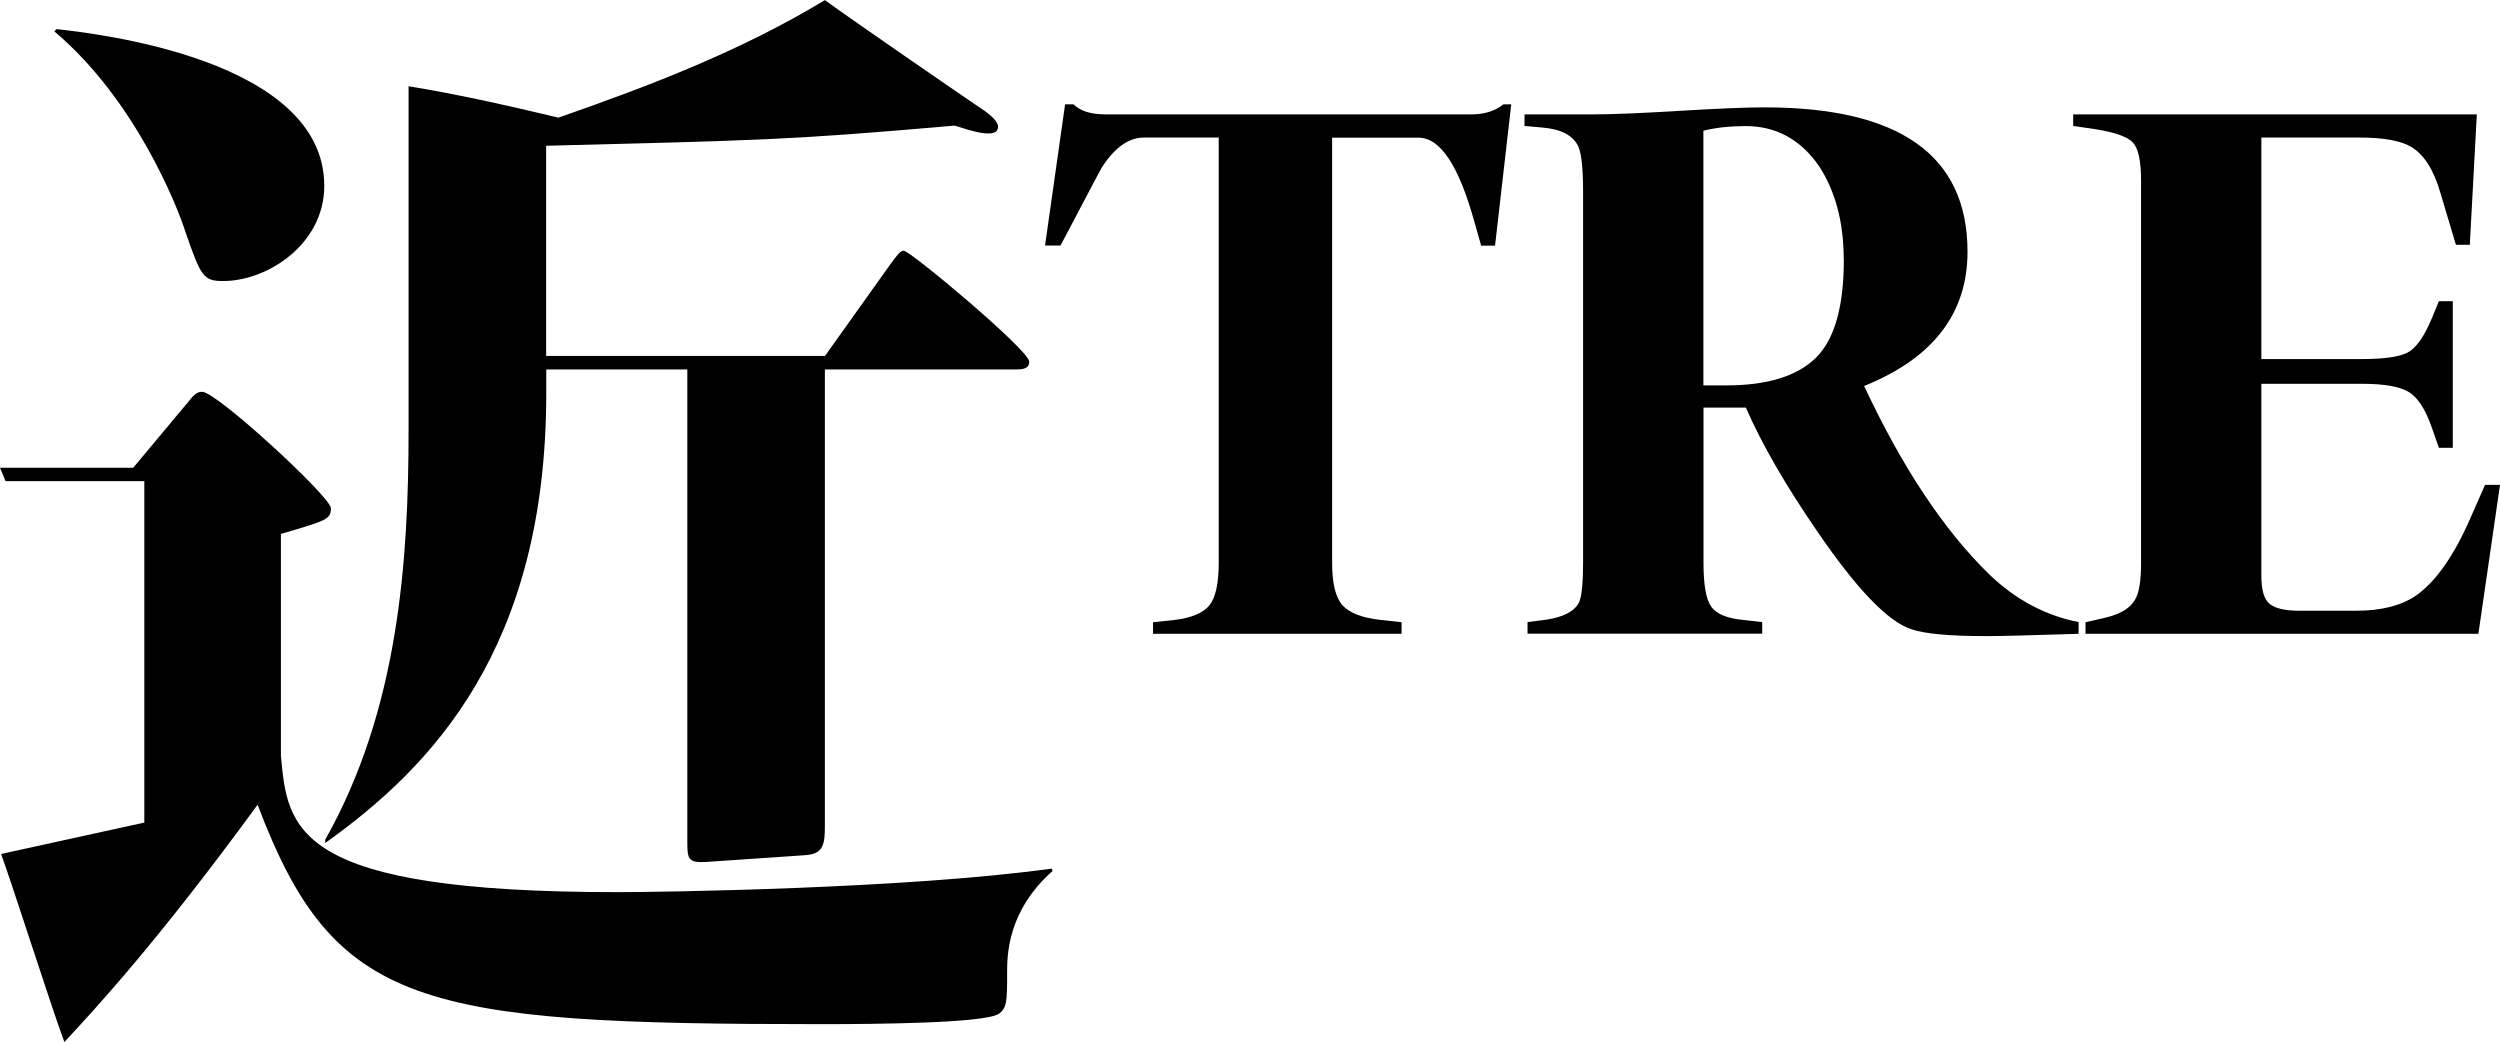 <?xml version="1.0" encoding="UTF-8"?>
<svg id="_レイヤー_2" data-name="レイヤー 2" xmlns="http://www.w3.org/2000/svg" viewBox="0 0 207 86.29">
  <defs>
    <style>
      .cls-1 {
        stroke-width: 0px;
      }
    </style>
  </defs>
  <g id="txt">
    <g>
      <g>
        <path class="cls-1" d="m125.13,8.65l-1.34,11.69h-1.15l-.58-2.04c-1.28-4.6-2.81-6.9-4.6-6.9h-7.16v35.21c0,1.7.29,2.88.86,3.51.58.64,1.63,1.04,3.16,1.21l1.73.19v.96h-20.58v-.96l1.79-.19c1.41-.17,2.36-.58,2.88-1.21.51-.64.77-1.81.77-3.51V11.39h-6.2c-1.24,0-2.39.81-3.45,2.43-.09.13-1.02,1.9-2.81,5.3l-.64,1.21h-1.28l1.66-11.69h.7c.55.55,1.43.83,2.62.83h30.35c1.06,0,1.94-.28,2.62-.83h.64Z"/>
        <path class="cls-1" d="m172.09,52.48c-3.96.13-6.5.19-7.6.19-3.07,0-5.16-.19-6.26-.58-1.92-.64-4.5-3.32-7.73-8.05-2.64-3.83-4.62-7.26-5.94-10.29h-3.51v12.84c0,1.83.21,3.05.64,3.64.43.6,1.28.96,2.56,1.09l1.66.19v.96h-19.43v-.96l1.47-.19c1.49-.21,2.43-.7,2.81-1.47.21-.51.32-1.6.32-3.26V15.87c0-1.87-.13-3.11-.38-3.71-.43-.94-1.43-1.47-3-1.6l-1.47-.13v-.96h5.75c1.58,0,3.93-.1,7.06-.29,3.13-.19,5.48-.29,7.06-.29,11.2,0,16.81,3.98,16.81,11.95,0,5.11-2.85,8.82-8.56,11.12,3.15,6.73,6.6,11.93,10.35,15.59,2.17,2.09,4.64,3.41,7.41,3.96v.96Zm-19.43-30.99c0-3.07-.68-5.64-2.04-7.73-1.53-2.21-3.56-3.32-6.07-3.32-1.32,0-2.49.13-3.51.38v21.09h1.92c3.36,0,5.83-.76,7.38-2.27,1.55-1.51,2.33-4.23,2.33-8.15Z"/>
        <path class="cls-1" d="m207,40.15l-1.79,12.33h-32.53v-.96l1.66-.38c1.24-.3,2.04-.79,2.43-1.47.34-.55.51-1.55.51-3V14.97c0-1.62-.22-2.67-.67-3.16-.45-.49-1.5-.86-3.16-1.12l-1.79-.26v-.96h33.42l-.58,10.8h-1.15l-1.28-4.28c-.55-1.92-1.36-3.2-2.43-3.83-.85-.51-2.28-.77-4.28-.77h-8.12v18.34h8.37c1.79,0,3.04-.18,3.74-.54.7-.36,1.37-1.31,2.01-2.84l.58-1.41h1.15v12.14h-1.15l-.58-1.66c-.55-1.58-1.21-2.58-1.98-3-.77-.43-2.02-.64-3.77-.64h-8.37v15.91c0,1.15.22,1.92.67,2.3s1.27.58,2.46.58h4.73c2.09,0,3.75-.43,4.98-1.28,1.62-1.15,3.11-3.28,4.47-6.39l1.21-2.75h1.21Z"/>
      </g>
      <path class="cls-1" d="m15.45,33.46c.55-.74.83-1.02,1.29-1.02,1.2,0,10.66,8.71,10.66,9.64s-.37,1.02-4.14,2.13v18.35c.55,6.12,1.01,11.31,27.86,11.31,3.49,0,24-.28,35.95-1.95l.09.19c-3.77,3.34-3.77,7.04-3.77,8.43,0,2.32,0,2.97-.74,3.43-1.29.74-9.84.83-14.62.83-33.37,0-40.36-1.39-46.7-18.17-8.18,11.21-13.33,16.78-16,19.65-.92-2.41-4.41-13.35-5.24-15.57l11.86-2.6v-28.27H.46l-.46-1.11h11.03l4.41-5.28ZM4.69,2.41c3.31.37,22.16,2.5,22.16,12.98,0,4.82-4.69,7.88-8.37,7.88-1.65,0-1.84-.37-3.13-4.08-.64-2.04-4.14-10.94-10.85-16.59l.18-.19Zm40.54,27.06h23.08l5.42-7.6c.37-.46.74-1.11,1.1-1.11.55,0,10.39,8.25,10.39,9.18,0,.65-.64.65-1.2.65h-15.72v37.72c0,1.58-.09,2.41-1.65,2.5l-8.18.56c-1.56.09-1.56-.28-1.56-1.85V30.59h-11.68v1.95c0,21.13-9.47,30.96-18.3,37.26v-.28c6.07-10.75,6.9-23.08,6.9-33.92V7.14c3.95.65,7.72,1.48,12.41,2.6,7.72-2.69,15.17-5.56,22.06-9.73,2.02,1.48,11.31,7.88,13.24,9.18.64.46,1.1.93,1.1,1.3s-.28.56-.74.56c-.64,0-1.1-.09-2.85-.65-13.88,1.21-15.9,1.21-33.83,1.67v17.42Z"/>
    </g>
  </g>
</svg>